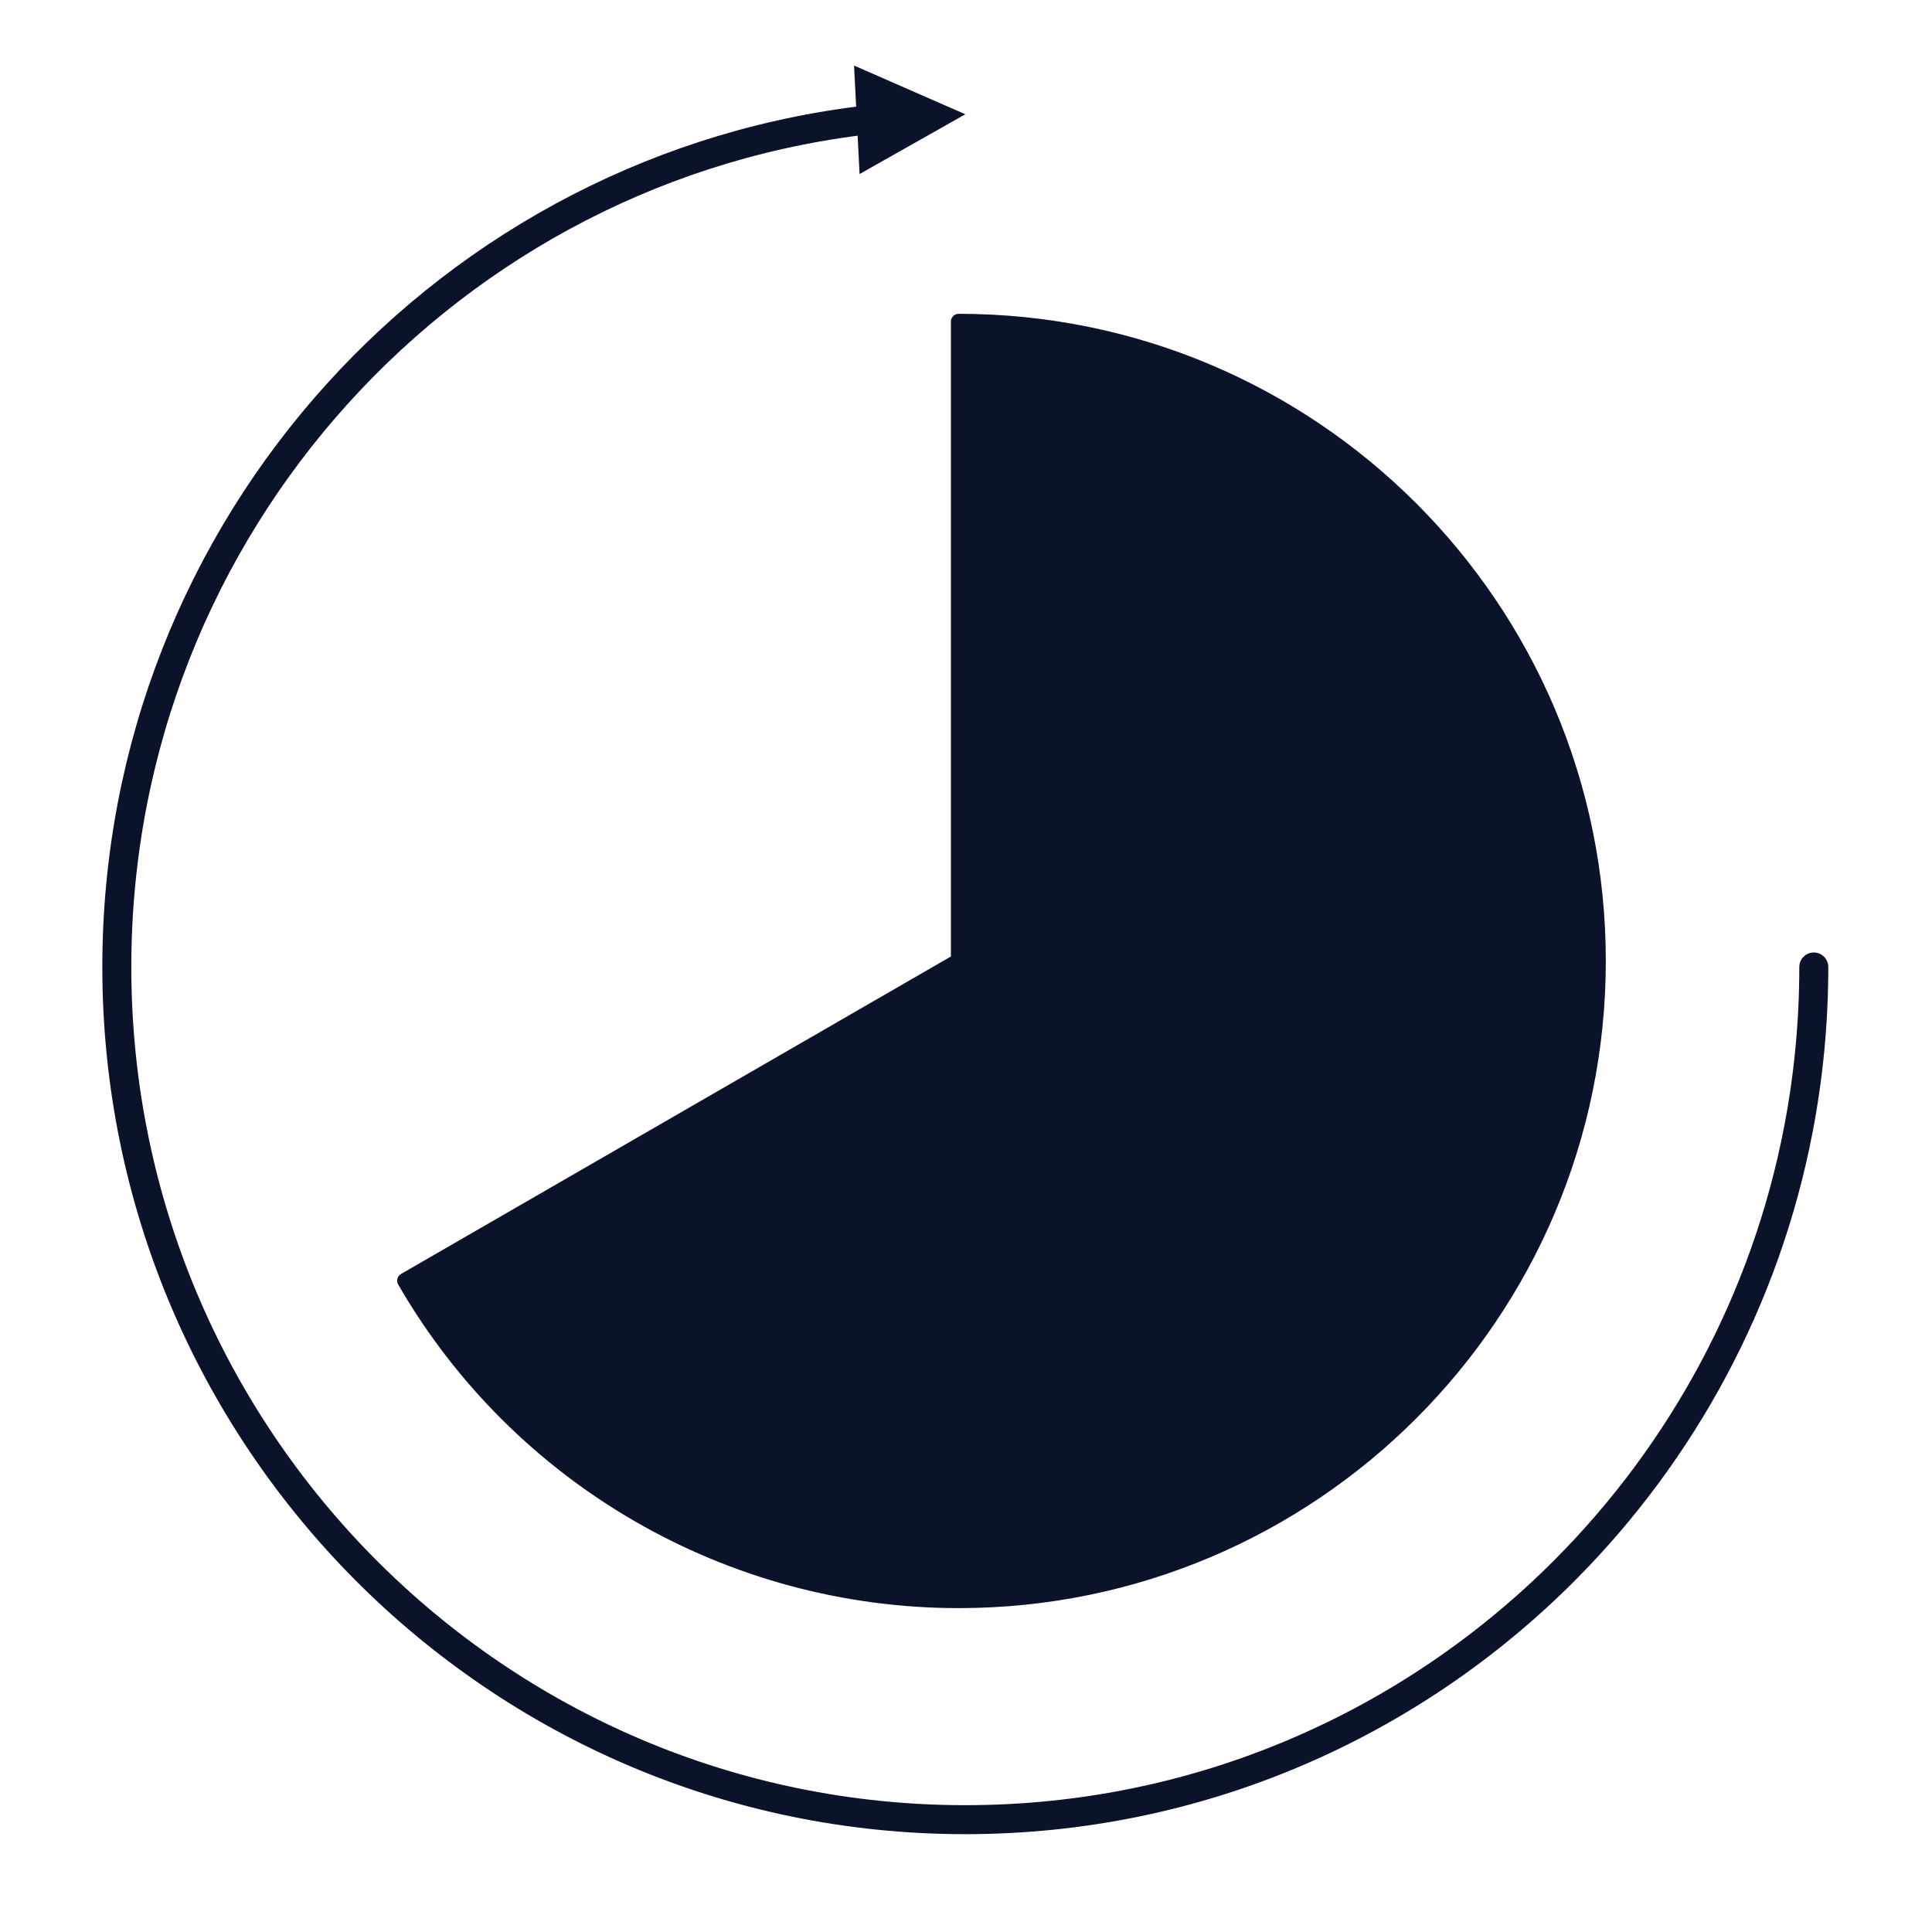 <?xml version="1.0" encoding="UTF-8" standalone="no"?>
<!DOCTYPE svg PUBLIC "-//W3C//DTD SVG 1.1//EN" "http://www.w3.org/Graphics/SVG/1.1/DTD/svg11.dtd">
<svg width="100%" height="100%" viewBox="0 0 1000 1000" version="1.1" xmlns="http://www.w3.org/2000/svg" xmlns:xlink="http://www.w3.org/1999/xlink" xml:space="preserve" xmlns:serif="http://www.serif.com/" style="fill-rule:evenodd;clip-rule:evenodd;stroke-linecap:round;stroke-linejoin:round;stroke-miterlimit:1.5;">
    <g id="Picto-timelapse-oxford-blue" serif:id="Picto timelapse oxford blue">
        <g transform="matrix(7.52322e-17,1.229,-1.223,7.48602e-17,1574.07,-1011.74)">
            <g transform="matrix(4.98377e-17,-0.818,0.814,5.00854e-17,823.467,1287.52)">
                <path d="M442.444,33.615L500,58.824L445.299,89.743L442.444,33.615Z" style="fill:rgb(11,19,43);"/>
                <path d="M938.994,500C938.994,528.735 936.255,556.832 931.024,584.041C914.093,672.114 871.063,750.888 810.355,811.898C730.892,891.755 621.144,941.176 500,941.176C257.712,941.176 61.006,743.492 61.006,500C61.006,271.742 233.869,83.739 455.097,61.108" style="fill:none;stroke:rgb(11,19,43);stroke-width:15px;"/>
            </g>
        </g>
        <g transform="matrix(7.62761e-17,-1.246,1.246,7.62761e-17,-783.364,2163.09)">
            <path d="M1204.03,796.895L1336.84,1026.93L1602.46,1026.93C1602.46,1173.63 1483.54,1292.56 1336.84,1292.56C1190.24,1292.56 1071.21,1173.53 1071.21,1026.93C1071.21,932.034 1121.84,844.344 1204.03,796.895Z" style="fill:rgb(11,19,43);stroke:rgb(11,19,43);stroke-width:6.42px;"/>
        </g>
    </g>
</svg>
